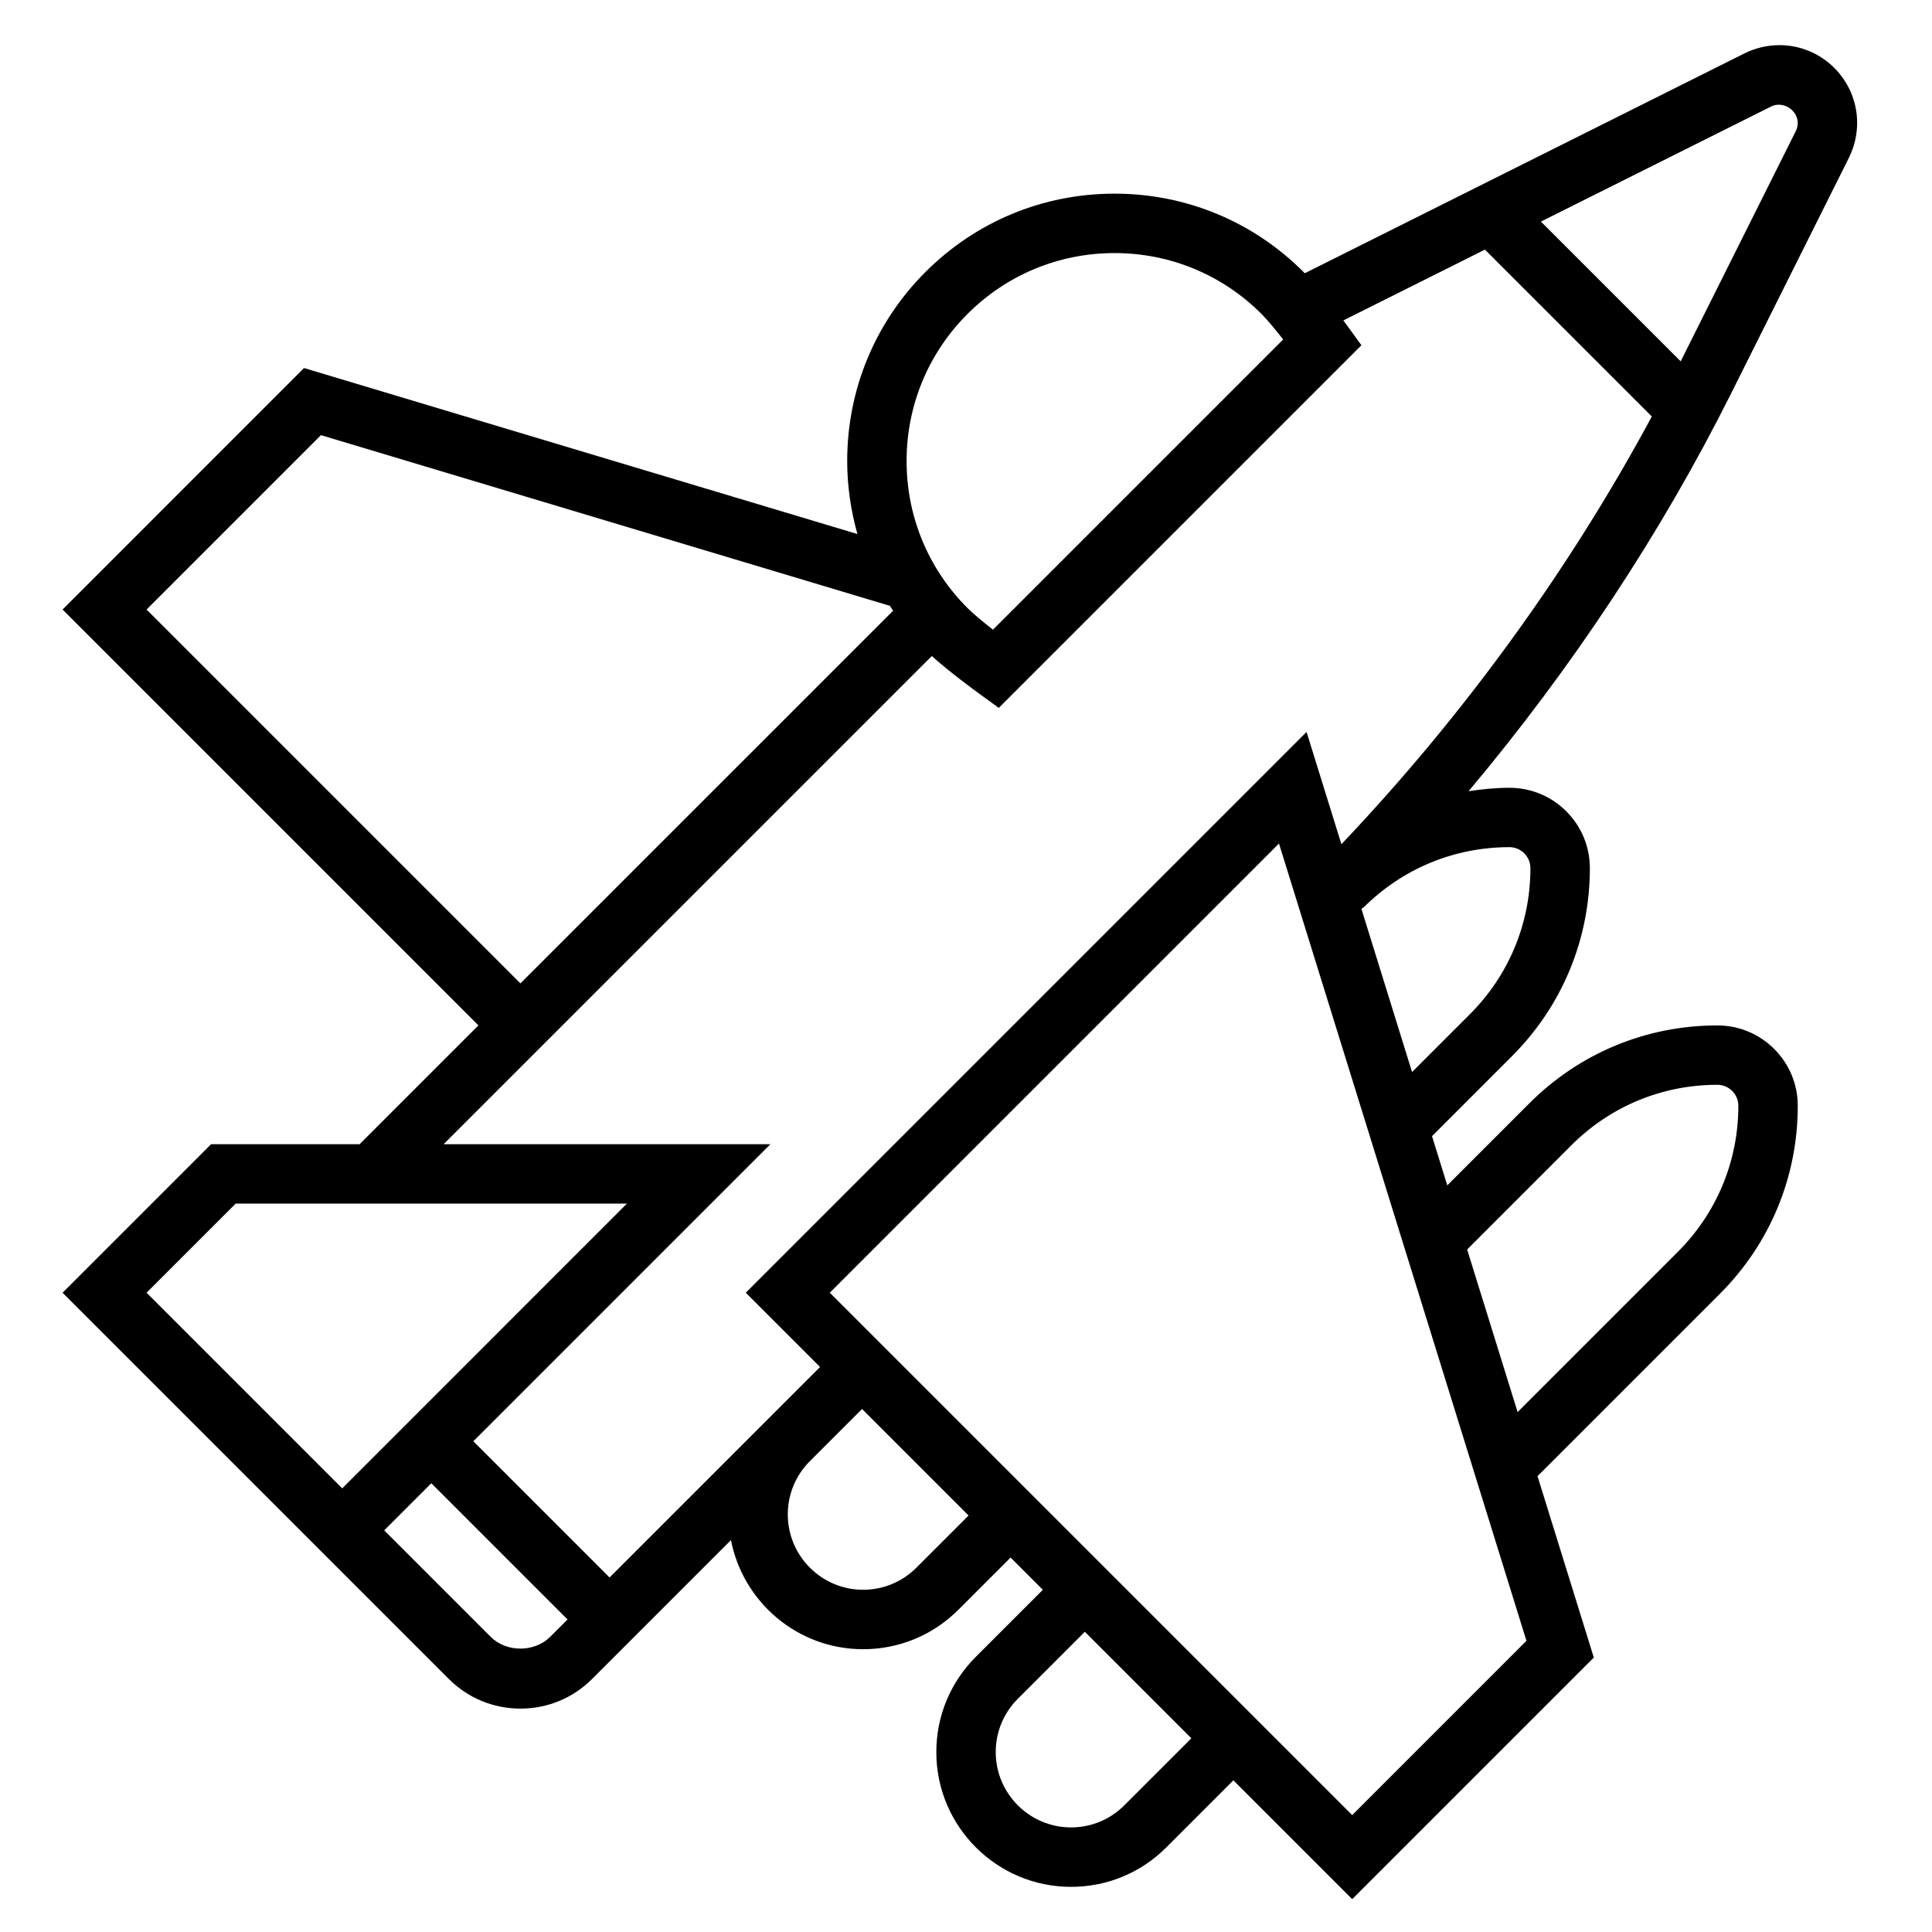 <?xml version="1.0" encoding="UTF-8"?>
<!-- Uploaded to: SVG Repo, www.svgrepo.com, Generator: SVG Repo Mixer Tools -->
<svg fill="#000000" width="800px" height="800px" version="1.1" viewBox="144 144 512 512" xmlns="http://www.w3.org/2000/svg">
 <path d="m633.99 185.79c1.414-2.852 2.172-6.039 2.172-9.219 0-11.367-9.242-20.609-20.609-20.609-3.18 0-6.367 0.754-9.219 2.172l-116.56 58.277c-0.102-0.102-0.219-0.234-0.324-0.34-13.371-13.379-31.164-20.75-50.086-20.75-18.926 0-36.715 7.367-50.098 20.75-13.383 13.387-20.75 31.176-20.75 50.102 0 6.644 0.961 13.137 2.715 19.355l-146.66-43.996-63.992 64 110.21 110.21-31.488 31.488h-39.359l-39.359 39.359 102.34 102.34c5.078 5.078 11.824 7.871 19.004 7.871 7.18 0 13.934-2.793 19.004-7.871l36.785-36.785c3.188 16.445 17.656 28.914 35.023 28.914 9.531 0 18.508-3.715 25.246-10.461l13.832-13.832 8.547 8.551-17.766 17.766c-6.746 6.746-10.465 15.711-10.465 25.246 0 19.688 16.02 35.707 35.711 35.707 9.531 0 18.508-3.715 25.246-10.461l17.766-17.77 31.488 31.488 64.031-64.031-14.918-48.059 48.328-48.328c13.305-13.305 20.641-31 20.641-49.82 0-5.691-2.219-11.043-6.242-15.066-4.027-4.023-9.379-6.242-15.07-6.242-18.82 0-36.512 7.328-49.82 20.641l-21.75 21.75-4.047-13.051 21.191-21.191c13.305-13.305 20.641-31 20.641-49.82 0-5.691-2.219-11.043-6.242-15.066-4.023-4.027-9.387-6.238-15.078-6.238-3.66 0-7.266 0.363-10.816 0.906 27.316-32.535 51.027-68.328 69.574-105.42zm-20.617-13.57c3.086-1.551 7.043 0.918 7.043 4.352 0 0.746-0.172 1.504-0.512 2.172l-30.504 61.016-37.039-37.039zm-212.98 54.984c10.418-10.406 24.246-16.137 38.969-16.137 14.719 0 28.551 5.731 38.965 16.145 1.559 1.559 3.754 4.234 5.723 6.754l-76.902 76.902c-2.519-1.969-5.195-4.164-6.754-5.731-10.406-10.414-16.137-24.246-16.137-38.965 0-14.723 5.731-28.555 16.137-38.969zm-217.55 78.328 46.215-46.215 150.78 45.234c0.285 0.434 0.551 0.875 0.844 1.301l-98.762 98.758zm208.1 12.32c4.559 4.133 11.438 9.164 12.305 9.793l5.441 3.953 96.102-96.102-3.953-5.441c-0.117-0.164-0.441-0.605-0.844-1.141l37.527-18.766 44.227 44.227c-21.891 40.684-50.004 79.406-82.262 113.35l-9.234-29.75-148.61 148.61 19.68 19.68-55.781 55.781-36.102-36.102 78.719-78.719h-86.594zm-208.1 168.73 23.617-23.617h103.69l-75.461 75.465zm91.207 91.207-28.23-28.23 12.484-12.484 36.102 36.102-4.613 4.613c-4.141 4.141-11.602 4.141-15.742 0zm112.8-18.336c-3.769 3.773-8.785 5.852-14.113 5.852-11.004 0-19.965-8.961-19.965-19.965 0-5.328 2.078-10.344 5.848-14.113l13.832-13.832 28.23 28.23zm55.105 62.977c-3.769 3.773-8.785 5.852-14.113 5.852-11.008 0-19.965-8.961-19.965-19.965 0-5.328 2.078-10.344 5.848-14.113l17.77-17.77 28.227 28.23zm60.387 2.59-138.44-138.44 119.04-119.04 65.582 211.29zm58.078-177.51c10.336-10.336 24.082-16.027 38.691-16.027 1.488 0 2.883 0.582 3.938 1.629 1.047 1.055 1.629 2.449 1.629 3.938 0 14.609-5.691 28.355-16.027 38.691l-42.469 42.469-13.375-43.082zm-55.105-62.977c10.336-10.336 24.082-16.027 38.691-16.027 1.488 0 2.883 0.582 3.938 1.629 1.047 1.055 1.629 2.449 1.629 3.938 0 14.609-5.691 28.355-16.027 38.691l-15.336 15.336-13.406-43.195c0.141-0.148 0.285-0.301 0.426-0.449z"/>
</svg>